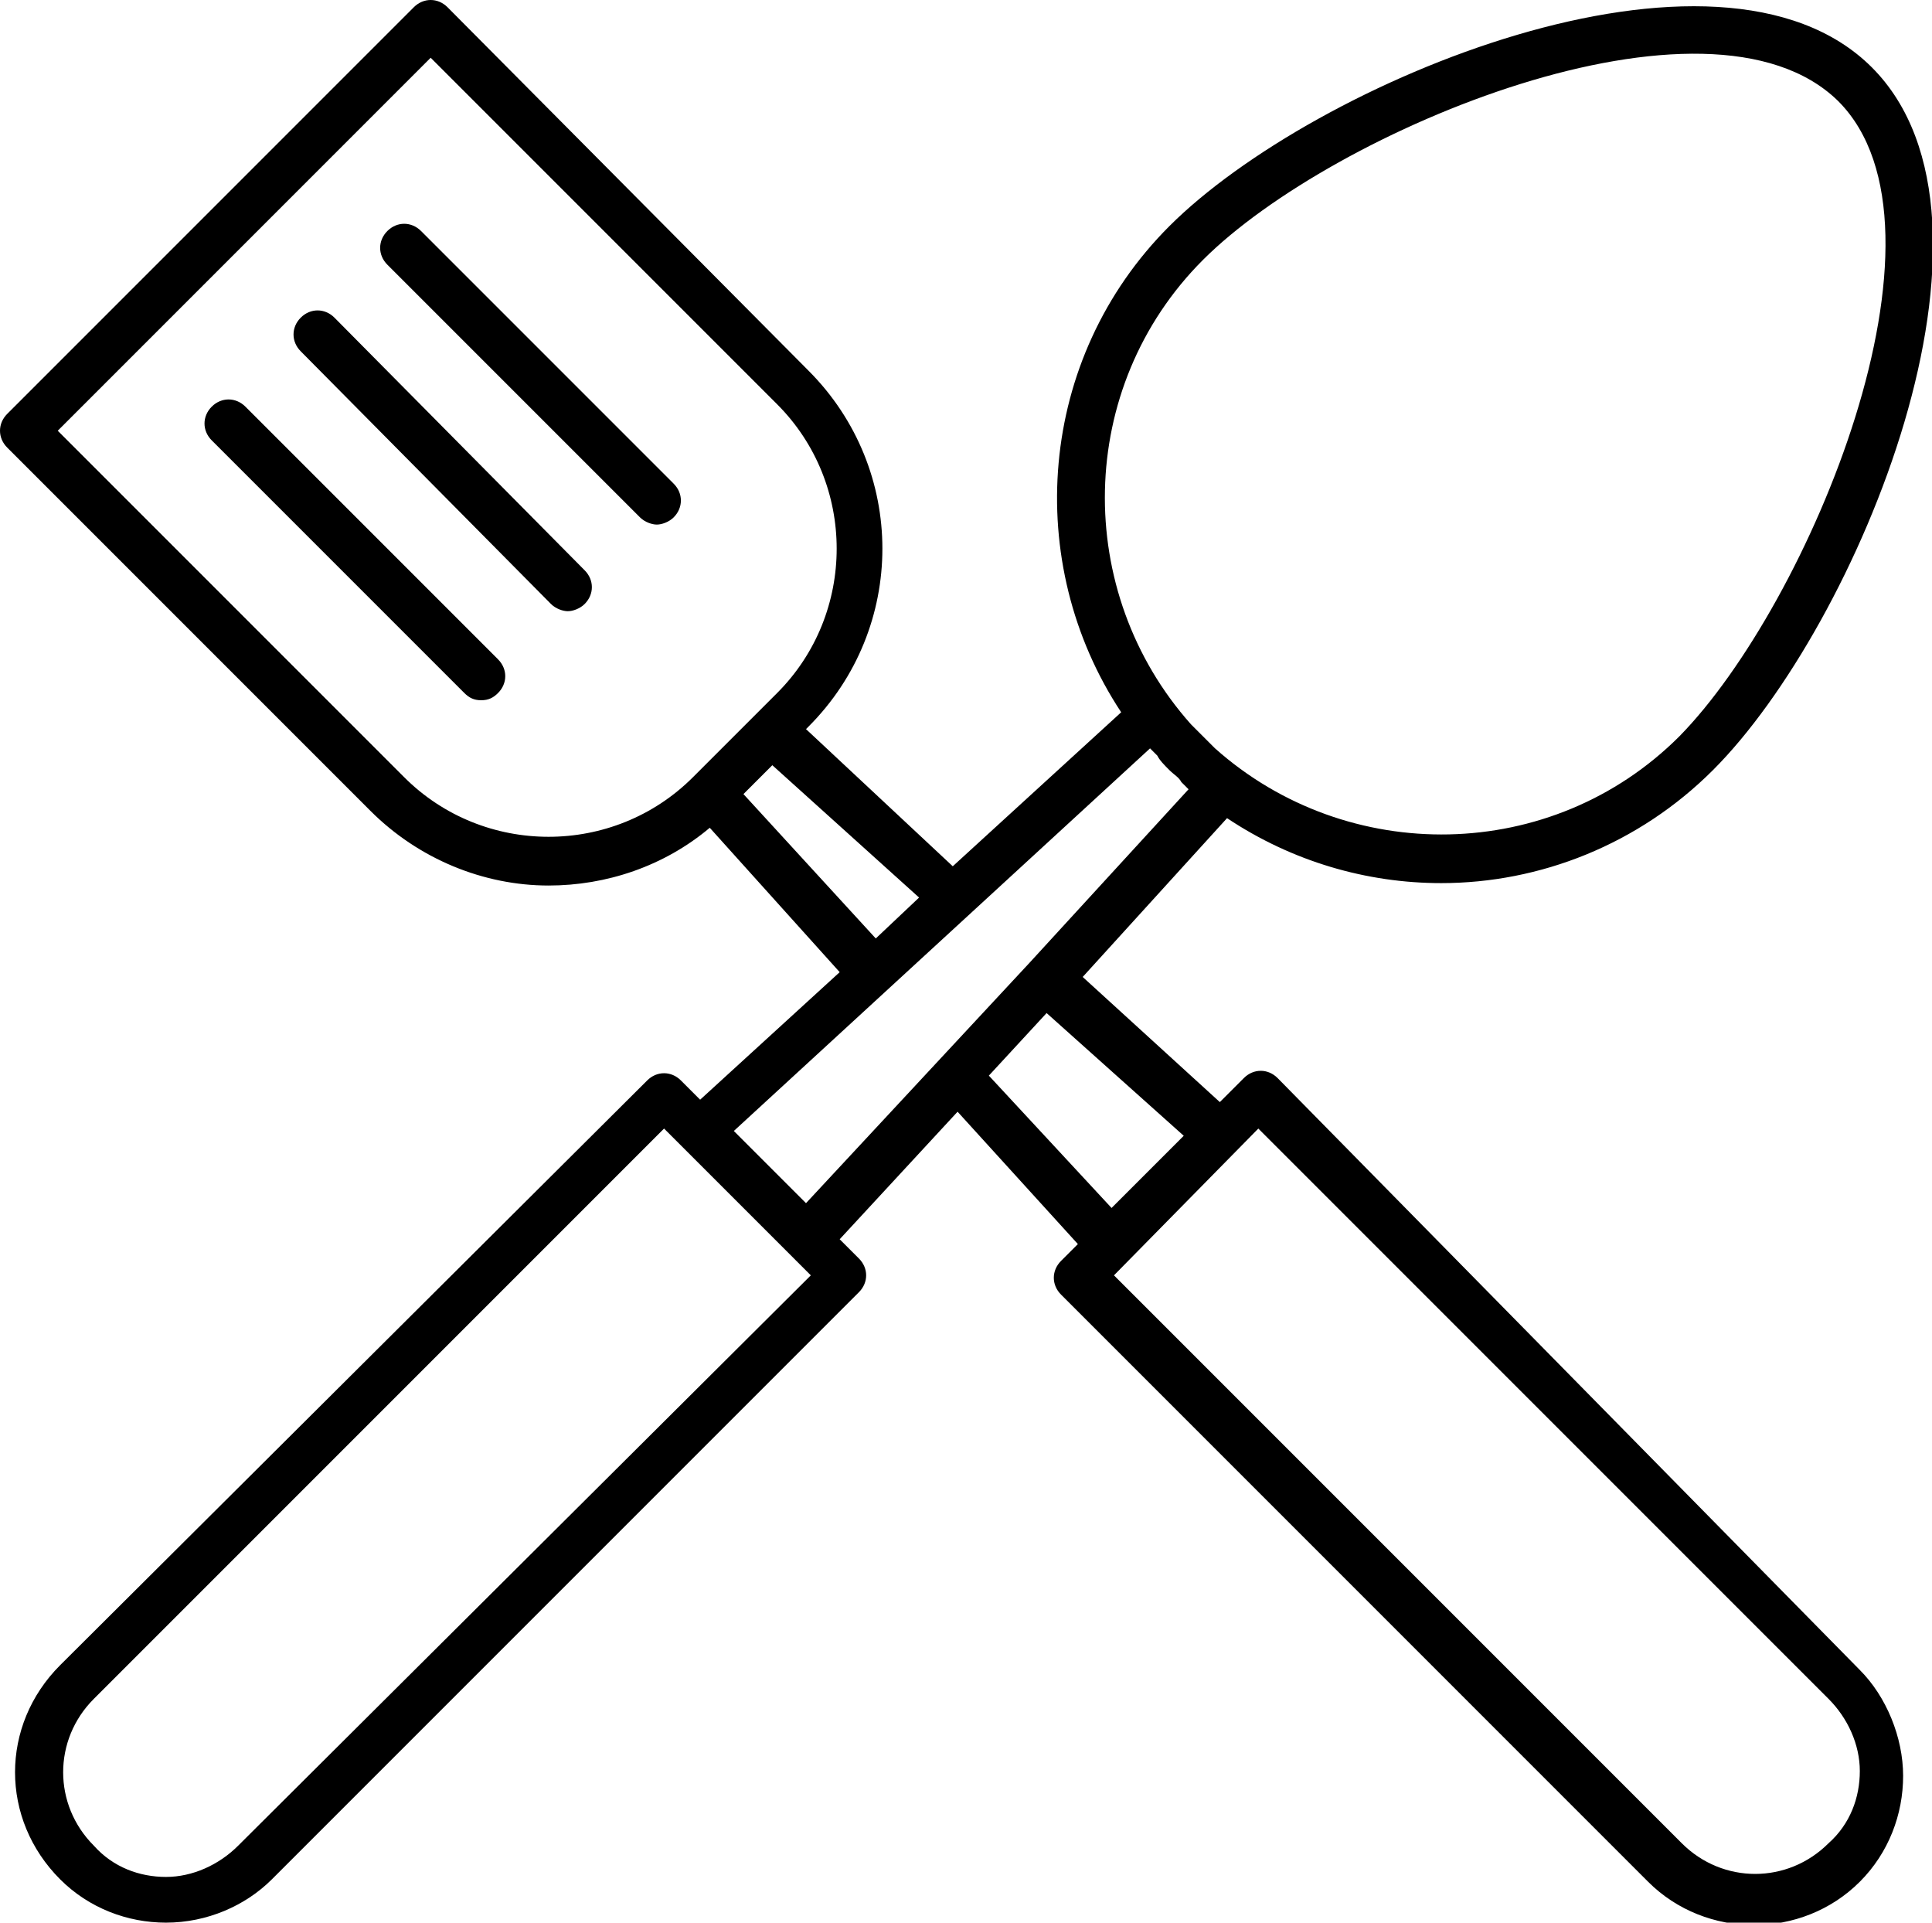 <?xml version="1.0" encoding="utf-8"?>
<svg xmlns="http://www.w3.org/2000/svg" xmlns:xlink="http://www.w3.org/1999/xlink" version="1.1" id="Layer_1" x="0px" y="0px" viewBox="0 0 80.3 79.9" style="enable-background:new 0 0 80.3 79.9;">
<path d="M22.8,36.8c2.4,0,4.8-0.8,6.7-2.4l5.4,6l-5.8,5.3l-0.8-0.8c-0.4-0.4-1-0.4-1.4,0L2.5,69.2c-2.5,2.5-2.5,6.4,0,8.9&#xA;	c1.2,1.2,2.8,1.8,4.4,1.8c1.7,0,3.3-0.7,4.4-1.8l24.4-24.4c0.4-0.4,0.4-1,0-1.4l-0.8-0.8l4.9-5.3l5,5.5l-0.7,0.7&#xA;	c-0.4,0.4-0.4,1,0,1.4l24.4,24.4c1.2,1.2,2.8,1.8,4.4,1.8s3.2-0.6,4.4-1.8c1.2-1.2,1.8-2.8,1.8-4.4s-0.7-3.3-1.8-4.4L53.1,44.8&#xA;	c-0.4-0.4-1-0.4-1.4,0l-1,1l-5.7-5.2l6-6.6c2.7,1.8,5.8,2.7,8.9,2.7c4.1,0,8.2-1.6,11.3-4.7c6-6,13-22.8,6.6-29.2&#xA;	c-6.4-6.4-23.2,0.6-29.2,6.6c-5.5,5.5-6.1,14-2,20.2l-7,6.4l-6.1-5.7l0.1-0.1c4.1-4.1,4.1-10.7,0-14.8L18.6,0.3&#xA;	c-0.4-0.4-1-0.4-1.4,0L0.3,17.2c-0.4,0.4-0.4,1,0,1.4l15.1,15.1C17.4,35.7,20.1,36.8,22.8,36.8z M9.9,76.7c-0.8,0.8-1.9,1.3-3,1.3&#xA;	s-2.2-0.4-3-1.3c-1.7-1.7-1.7-4.4,0-6.1l23.7-23.7l6.1,6.1L9.9,76.7z M52.3,46.9l23.7,23.7c0.8,0.8,1.3,1.9,1.3,3s-0.4,2.2-1.3,3&#xA;	c-1.7,1.7-4.4,1.7-6.1,0L46.3,53L52.3,46.9z M49.2,47.2l-3,3l-5.1-5.5l2.4-2.6L49.2,47.2z M50,10.8C55.4,5.4,71-1.1,76.4,4.2&#xA;	c5.3,5.3-1.2,20.9-6.6,26.4C64.5,35.9,56,36,50.5,31.1l-1-1C44.6,24.6,44.7,16.1,50,10.8z M48.6,32c0.2,0.2,0.4,0.3,0.5,0.5l0.3,0.3&#xA;	l-6.6,7.2c0,0,0,0,0,0c0,0,0,0,0,0L33.5,50l-3-3l17.3-15.9l0.3,0.3C48.2,31.6,48.4,31.8,48.6,32z M38.2,37.3L36.4,39l-5.5-6l1.2-1.2&#xA;	L38.2,37.3z M17.9,2.4l14.4,14.4c3.3,3.3,3.3,8.7,0,12l-3.5,3.5c-3.3,3.3-8.7,3.3-12,0L2.4,17.9L17.9,2.4z"/>
<path d="M26.6,21.5c0.2,0.2,0.5,0.3,0.7,0.3s0.5-0.1,0.7-0.3c0.4-0.4,0.4-1,0-1.4L17.5,9.6c-0.4-0.4-1-0.4-1.4,0&#xA;	c-0.4,0.4-0.4,1,0,1.4L26.6,21.5z"/>
<path d="M22.9,25.1c0.2,0.2,0.5,0.3,0.7,0.3s0.5-0.1,0.7-0.3c0.4-0.4,0.4-1,0-1.4L13.9,13.2c-0.4-0.4-1-0.4-1.4,0s-0.4,1,0,1.4&#xA;	L22.9,25.1z"/>
<path d="M20,29.1c0.3,0,0.5-0.1,0.7-0.3c0.4-0.4,0.4-1,0-1.4L10.2,16.9c-0.4-0.4-1-0.4-1.4,0c-0.4,0.4-0.4,1,0,1.4l10.5,10.5&#xA;	C19.5,29,19.7,29.1,20,29.1z"/>
</svg>